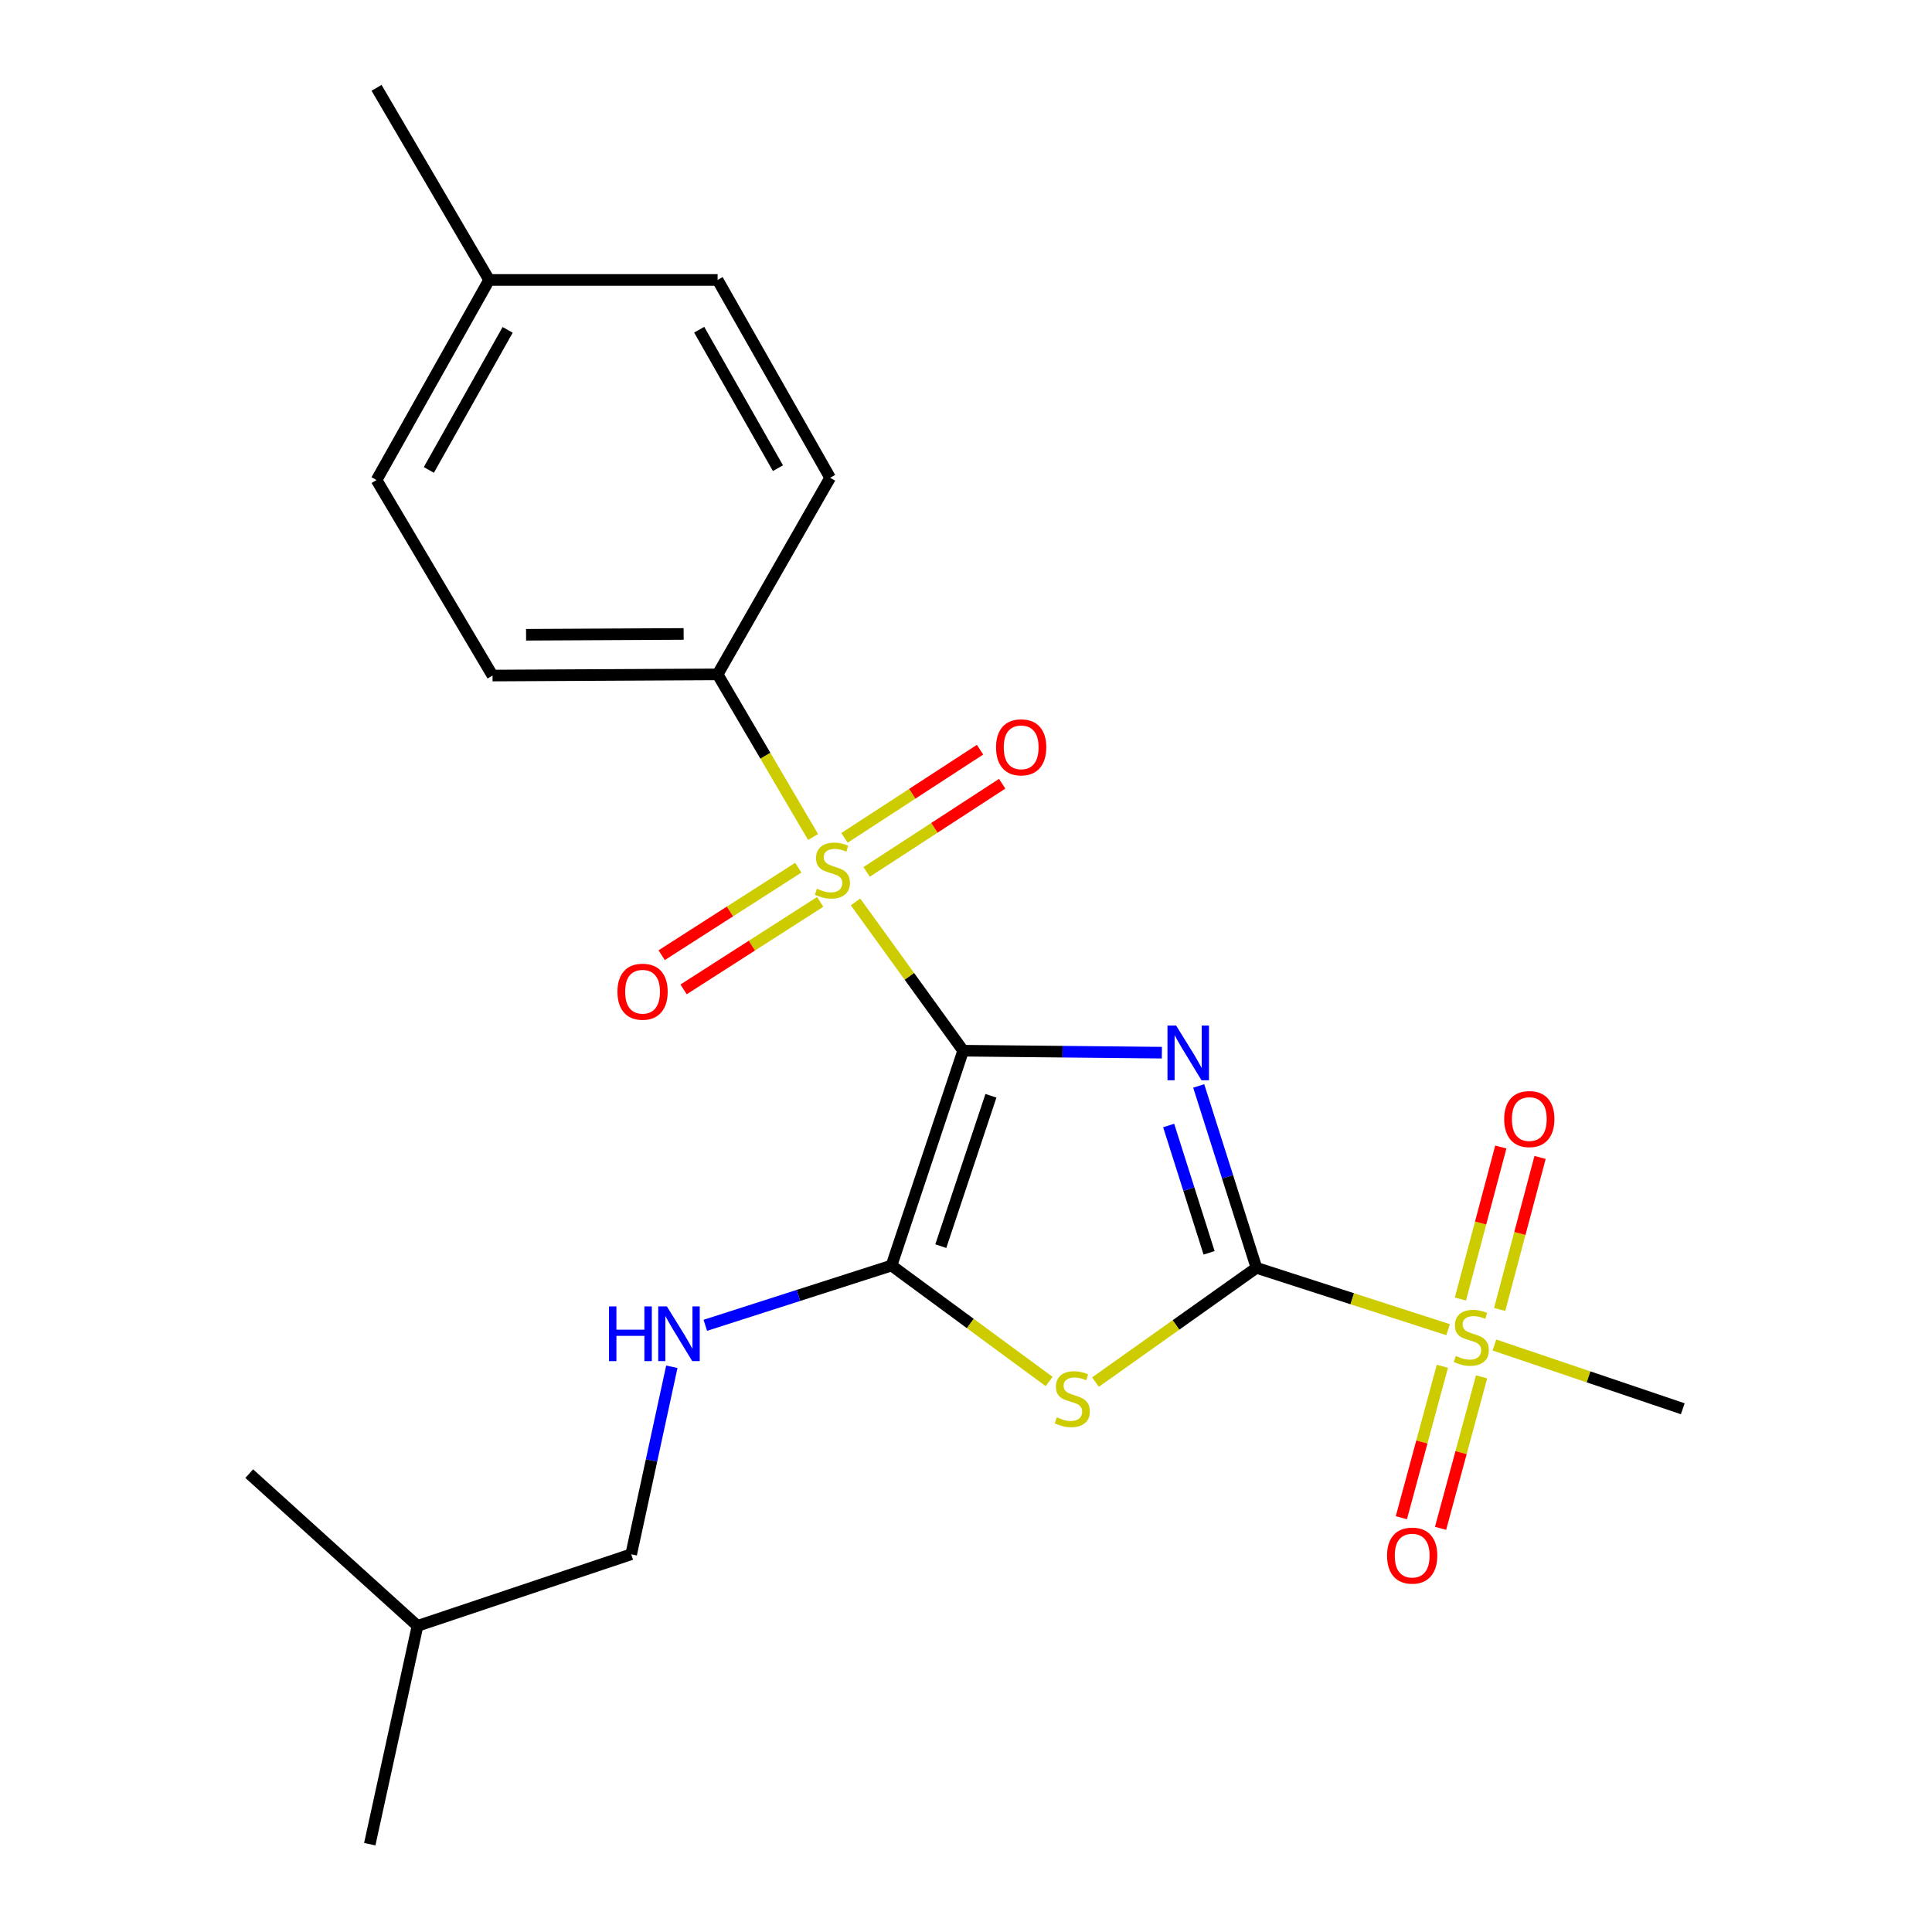 <?xml version='1.0' encoding='iso-8859-1'?>
<svg version='1.1' baseProfile='full'
              xmlns='http://www.w3.org/2000/svg'
                      xmlns:rdkit='http://www.rdkit.org/xml'
                      xmlns:xlink='http://www.w3.org/1999/xlink'
                  xml:space='preserve'
width='1000px' height='1000px' viewBox='0 0 1000 1000'>
<!-- END OF HEADER -->
<rect style='opacity:1.0;fill:#FFFFFF;stroke:none' width='1000' height='1000' x='0' y='0'> </rect>
<path class='bond-0' d='M 498.529,543.841 L 549.954,544.351' style='fill:none;fill-rule:evenodd;stroke:#000000;stroke-width:6px;stroke-linecap:butt;stroke-linejoin:miter;stroke-opacity:1' />
<path class='bond-0' d='M 549.954,544.351 L 601.379,544.861' style='fill:none;fill-rule:evenodd;stroke:#0000FF;stroke-width:6px;stroke-linecap:butt;stroke-linejoin:miter;stroke-opacity:1' />
<path class='bond-2' d='M 498.529,543.841 L 470.674,505.334' style='fill:none;fill-rule:evenodd;stroke:#000000;stroke-width:6px;stroke-linecap:butt;stroke-linejoin:miter;stroke-opacity:1' />
<path class='bond-2' d='M 470.674,505.334 L 442.819,466.828' style='fill:none;fill-rule:evenodd;stroke:#CCCC00;stroke-width:6px;stroke-linecap:butt;stroke-linejoin:miter;stroke-opacity:1' />
<path class='bond-3' d='M 498.529,543.841 L 461.45,655.042' style='fill:none;fill-rule:evenodd;stroke:#000000;stroke-width:6px;stroke-linecap:butt;stroke-linejoin:miter;stroke-opacity:1' />
<path class='bond-3' d='M 512.908,567.17 L 486.953,645.011' style='fill:none;fill-rule:evenodd;stroke:#000000;stroke-width:6px;stroke-linecap:butt;stroke-linejoin:miter;stroke-opacity:1' />
<path class='bond-1' d='M 620.452,562.074 L 635.394,609.148' style='fill:none;fill-rule:evenodd;stroke:#0000FF;stroke-width:6px;stroke-linecap:butt;stroke-linejoin:miter;stroke-opacity:1' />
<path class='bond-1' d='M 635.394,609.148 L 650.336,656.222' style='fill:none;fill-rule:evenodd;stroke:#000000;stroke-width:6px;stroke-linecap:butt;stroke-linejoin:miter;stroke-opacity:1' />
<path class='bond-1' d='M 604.899,582.556 L 615.358,615.507' style='fill:none;fill-rule:evenodd;stroke:#0000FF;stroke-width:6px;stroke-linecap:butt;stroke-linejoin:miter;stroke-opacity:1' />
<path class='bond-1' d='M 615.358,615.507 L 625.817,648.459' style='fill:none;fill-rule:evenodd;stroke:#000000;stroke-width:6px;stroke-linecap:butt;stroke-linejoin:miter;stroke-opacity:1' />
<path class='bond-5' d='M 650.336,656.222 L 699.936,672.234' style='fill:none;fill-rule:evenodd;stroke:#000000;stroke-width:6px;stroke-linecap:butt;stroke-linejoin:miter;stroke-opacity:1' />
<path class='bond-5' d='M 699.936,672.234 L 749.536,688.246' style='fill:none;fill-rule:evenodd;stroke:#CCCC00;stroke-width:6px;stroke-linecap:butt;stroke-linejoin:miter;stroke-opacity:1' />
<path class='bond-23' d='M 650.336,656.222 L 608.677,685.794' style='fill:none;fill-rule:evenodd;stroke:#000000;stroke-width:6px;stroke-linecap:butt;stroke-linejoin:miter;stroke-opacity:1' />
<path class='bond-23' d='M 608.677,685.794 L 567.019,715.366' style='fill:none;fill-rule:evenodd;stroke:#CCCC00;stroke-width:6px;stroke-linecap:butt;stroke-linejoin:miter;stroke-opacity:1' />
<path class='bond-6' d='M 420.842,433.231 L 396.137,391.144' style='fill:none;fill-rule:evenodd;stroke:#CCCC00;stroke-width:6px;stroke-linecap:butt;stroke-linejoin:miter;stroke-opacity:1' />
<path class='bond-6' d='M 396.137,391.144 L 371.433,349.057' style='fill:none;fill-rule:evenodd;stroke:#000000;stroke-width:6px;stroke-linecap:butt;stroke-linejoin:miter;stroke-opacity:1' />
<path class='bond-8' d='M 448.577,451.294 L 483.653,428.477' style='fill:none;fill-rule:evenodd;stroke:#CCCC00;stroke-width:6px;stroke-linecap:butt;stroke-linejoin:miter;stroke-opacity:1' />
<path class='bond-8' d='M 483.653,428.477 L 518.729,405.661' style='fill:none;fill-rule:evenodd;stroke:#FF0000;stroke-width:6px;stroke-linecap:butt;stroke-linejoin:miter;stroke-opacity:1' />
<path class='bond-8' d='M 437.115,433.673 L 472.191,410.856' style='fill:none;fill-rule:evenodd;stroke:#CCCC00;stroke-width:6px;stroke-linecap:butt;stroke-linejoin:miter;stroke-opacity:1' />
<path class='bond-8' d='M 472.191,410.856 L 507.266,388.04' style='fill:none;fill-rule:evenodd;stroke:#FF0000;stroke-width:6px;stroke-linecap:butt;stroke-linejoin:miter;stroke-opacity:1' />
<path class='bond-9' d='M 413.186,449.118 L 377.835,471.76' style='fill:none;fill-rule:evenodd;stroke:#CCCC00;stroke-width:6px;stroke-linecap:butt;stroke-linejoin:miter;stroke-opacity:1' />
<path class='bond-9' d='M 377.835,471.76 L 342.483,494.403' style='fill:none;fill-rule:evenodd;stroke:#FF0000;stroke-width:6px;stroke-linecap:butt;stroke-linejoin:miter;stroke-opacity:1' />
<path class='bond-9' d='M 424.524,466.82 L 389.172,489.462' style='fill:none;fill-rule:evenodd;stroke:#CCCC00;stroke-width:6px;stroke-linecap:butt;stroke-linejoin:miter;stroke-opacity:1' />
<path class='bond-9' d='M 389.172,489.462 L 353.82,512.104' style='fill:none;fill-rule:evenodd;stroke:#FF0000;stroke-width:6px;stroke-linecap:butt;stroke-linejoin:miter;stroke-opacity:1' />
<path class='bond-4' d='M 461.45,655.042 L 502.241,685.055' style='fill:none;fill-rule:evenodd;stroke:#000000;stroke-width:6px;stroke-linecap:butt;stroke-linejoin:miter;stroke-opacity:1' />
<path class='bond-4' d='M 502.241,685.055 L 543.033,715.068' style='fill:none;fill-rule:evenodd;stroke:#CCCC00;stroke-width:6px;stroke-linecap:butt;stroke-linejoin:miter;stroke-opacity:1' />
<path class='bond-7' d='M 461.45,655.042 L 413.259,670.512' style='fill:none;fill-rule:evenodd;stroke:#000000;stroke-width:6px;stroke-linecap:butt;stroke-linejoin:miter;stroke-opacity:1' />
<path class='bond-7' d='M 413.259,670.512 L 365.068,685.982' style='fill:none;fill-rule:evenodd;stroke:#0000FF;stroke-width:6px;stroke-linecap:butt;stroke-linejoin:miter;stroke-opacity:1' />
<path class='bond-10' d='M 776.224,677.778 L 786.681,638.432' style='fill:none;fill-rule:evenodd;stroke:#CCCC00;stroke-width:6px;stroke-linecap:butt;stroke-linejoin:miter;stroke-opacity:1' />
<path class='bond-10' d='M 786.681,638.432 L 797.138,599.086' style='fill:none;fill-rule:evenodd;stroke:#FF0000;stroke-width:6px;stroke-linecap:butt;stroke-linejoin:miter;stroke-opacity:1' />
<path class='bond-10' d='M 755.908,672.379 L 766.365,633.033' style='fill:none;fill-rule:evenodd;stroke:#CCCC00;stroke-width:6px;stroke-linecap:butt;stroke-linejoin:miter;stroke-opacity:1' />
<path class='bond-10' d='M 766.365,633.033 L 776.822,593.686' style='fill:none;fill-rule:evenodd;stroke:#FF0000;stroke-width:6px;stroke-linecap:butt;stroke-linejoin:miter;stroke-opacity:1' />
<path class='bond-11' d='M 746.57,707.179 L 735.955,746.372' style='fill:none;fill-rule:evenodd;stroke:#CCCC00;stroke-width:6px;stroke-linecap:butt;stroke-linejoin:miter;stroke-opacity:1' />
<path class='bond-11' d='M 735.955,746.372 L 725.341,785.565' style='fill:none;fill-rule:evenodd;stroke:#FF0000;stroke-width:6px;stroke-linecap:butt;stroke-linejoin:miter;stroke-opacity:1' />
<path class='bond-11' d='M 766.86,712.675 L 756.245,751.867' style='fill:none;fill-rule:evenodd;stroke:#CCCC00;stroke-width:6px;stroke-linecap:butt;stroke-linejoin:miter;stroke-opacity:1' />
<path class='bond-11' d='M 756.245,751.867 L 745.631,791.06' style='fill:none;fill-rule:evenodd;stroke:#FF0000;stroke-width:6px;stroke-linecap:butt;stroke-linejoin:miter;stroke-opacity:1' />
<path class='bond-14' d='M 773.506,696.173 L 822.252,712.674' style='fill:none;fill-rule:evenodd;stroke:#CCCC00;stroke-width:6px;stroke-linecap:butt;stroke-linejoin:miter;stroke-opacity:1' />
<path class='bond-14' d='M 822.252,712.674 L 870.998,729.176' style='fill:none;fill-rule:evenodd;stroke:#000000;stroke-width:6px;stroke-linecap:butt;stroke-linejoin:miter;stroke-opacity:1' />
<path class='bond-12' d='M 371.433,349.057 L 254.929,349.664' style='fill:none;fill-rule:evenodd;stroke:#000000;stroke-width:6px;stroke-linecap:butt;stroke-linejoin:miter;stroke-opacity:1' />
<path class='bond-12' d='M 353.848,328.127 L 272.295,328.552' style='fill:none;fill-rule:evenodd;stroke:#000000;stroke-width:6px;stroke-linecap:butt;stroke-linejoin:miter;stroke-opacity:1' />
<path class='bond-13' d='M 371.433,349.057 L 429.673,247.292' style='fill:none;fill-rule:evenodd;stroke:#000000;stroke-width:6px;stroke-linecap:butt;stroke-linejoin:miter;stroke-opacity:1' />
<path class='bond-15' d='M 347.738,707.437 L 337.221,755.964' style='fill:none;fill-rule:evenodd;stroke:#0000FF;stroke-width:6px;stroke-linecap:butt;stroke-linejoin:miter;stroke-opacity:1' />
<path class='bond-15' d='M 337.221,755.964 L 326.705,804.49' style='fill:none;fill-rule:evenodd;stroke:#000000;stroke-width:6px;stroke-linecap:butt;stroke-linejoin:miter;stroke-opacity:1' />
<path class='bond-17' d='M 254.929,349.664 L 194.903,248.471' style='fill:none;fill-rule:evenodd;stroke:#000000;stroke-width:6px;stroke-linecap:butt;stroke-linejoin:miter;stroke-opacity:1' />
<path class='bond-16' d='M 429.673,247.292 L 371.433,144.896' style='fill:none;fill-rule:evenodd;stroke:#000000;stroke-width:6px;stroke-linecap:butt;stroke-linejoin:miter;stroke-opacity:1' />
<path class='bond-16' d='M 402.665,242.325 L 361.897,170.648' style='fill:none;fill-rule:evenodd;stroke:#000000;stroke-width:6px;stroke-linecap:butt;stroke-linejoin:miter;stroke-opacity:1' />
<path class='bond-19' d='M 326.705,804.49 L 216.099,841.557' style='fill:none;fill-rule:evenodd;stroke:#000000;stroke-width:6px;stroke-linecap:butt;stroke-linejoin:miter;stroke-opacity:1' />
<path class='bond-18' d='M 371.433,144.896 L 253.178,144.896' style='fill:none;fill-rule:evenodd;stroke:#000000;stroke-width:6px;stroke-linecap:butt;stroke-linejoin:miter;stroke-opacity:1' />
<path class='bond-24' d='M 194.903,248.471 L 253.178,144.896' style='fill:none;fill-rule:evenodd;stroke:#000000;stroke-width:6px;stroke-linecap:butt;stroke-linejoin:miter;stroke-opacity:1' />
<path class='bond-24' d='M 221.964,243.243 L 262.757,170.74' style='fill:none;fill-rule:evenodd;stroke:#000000;stroke-width:6px;stroke-linecap:butt;stroke-linejoin:miter;stroke-opacity:1' />
<path class='bond-20' d='M 253.178,144.896 L 194.903,45.455' style='fill:none;fill-rule:evenodd;stroke:#000000;stroke-width:6px;stroke-linecap:butt;stroke-linejoin:miter;stroke-opacity:1' />
<path class='bond-21' d='M 216.099,841.557 L 191.387,954.545' style='fill:none;fill-rule:evenodd;stroke:#000000;stroke-width:6px;stroke-linecap:butt;stroke-linejoin:miter;stroke-opacity:1' />
<path class='bond-22' d='M 216.099,841.557 L 129.002,762.74' style='fill:none;fill-rule:evenodd;stroke:#000000;stroke-width:6px;stroke-linecap:butt;stroke-linejoin:miter;stroke-opacity:1' />
<path  class='atom-1' d='M 608.772 530.837
L 618.052 545.837
Q 618.972 547.317, 620.452 549.997
Q 621.932 552.677, 622.012 552.837
L 622.012 530.837
L 625.772 530.837
L 625.772 559.157
L 621.892 559.157
L 611.932 542.757
Q 610.772 540.837, 609.532 538.637
Q 608.332 536.437, 607.972 535.757
L 607.972 559.157
L 604.292 559.157
L 604.292 530.837
L 608.772 530.837
' fill='#0000FF'/>
<path  class='atom-3' d='M 422.852 460.005
Q 423.172 460.125, 424.492 460.685
Q 425.812 461.245, 427.252 461.605
Q 428.732 461.925, 430.172 461.925
Q 432.852 461.925, 434.412 460.645
Q 435.972 459.325, 435.972 457.045
Q 435.972 455.485, 435.172 454.525
Q 434.412 453.565, 433.212 453.045
Q 432.012 452.525, 430.012 451.925
Q 427.492 451.165, 425.972 450.445
Q 424.492 449.725, 423.412 448.205
Q 422.372 446.685, 422.372 444.125
Q 422.372 440.565, 424.772 438.365
Q 427.212 436.165, 432.012 436.165
Q 435.292 436.165, 439.012 437.725
L 438.092 440.805
Q 434.692 439.405, 432.132 439.405
Q 429.372 439.405, 427.852 440.565
Q 426.332 441.685, 426.372 443.645
Q 426.372 445.165, 427.132 446.085
Q 427.932 447.005, 429.052 447.525
Q 430.212 448.045, 432.132 448.645
Q 434.692 449.445, 436.212 450.245
Q 437.732 451.045, 438.812 452.685
Q 439.932 454.285, 439.932 457.045
Q 439.932 460.965, 437.292 463.085
Q 434.692 465.165, 430.332 465.165
Q 427.812 465.165, 425.892 464.605
Q 424.012 464.085, 421.772 463.165
L 422.852 460.005
' fill='#CCCC00'/>
<path  class='atom-5' d='M 547.017 733.606
Q 547.337 733.726, 548.657 734.286
Q 549.977 734.846, 551.417 735.206
Q 552.897 735.526, 554.337 735.526
Q 557.017 735.526, 558.577 734.246
Q 560.137 732.926, 560.137 730.646
Q 560.137 729.086, 559.337 728.126
Q 558.577 727.166, 557.377 726.646
Q 556.177 726.126, 554.177 725.526
Q 551.657 724.766, 550.137 724.046
Q 548.657 723.326, 547.577 721.806
Q 546.537 720.286, 546.537 717.726
Q 546.537 714.166, 548.937 711.966
Q 551.377 709.766, 556.177 709.766
Q 559.457 709.766, 563.177 711.326
L 562.257 714.406
Q 558.857 713.006, 556.297 713.006
Q 553.537 713.006, 552.017 714.166
Q 550.497 715.286, 550.537 717.246
Q 550.537 718.766, 551.297 719.686
Q 552.097 720.606, 553.217 721.126
Q 554.377 721.646, 556.297 722.246
Q 558.857 723.046, 560.377 723.846
Q 561.897 724.646, 562.977 726.286
Q 564.097 727.886, 564.097 730.646
Q 564.097 734.566, 561.457 736.686
Q 558.857 738.766, 554.497 738.766
Q 551.977 738.766, 550.057 738.206
Q 548.177 737.686, 545.937 736.766
L 547.017 733.606
' fill='#CCCC00'/>
<path  class='atom-6' d='M 753.537 701.841
Q 753.857 701.961, 755.177 702.521
Q 756.497 703.081, 757.937 703.441
Q 759.417 703.761, 760.857 703.761
Q 763.537 703.761, 765.097 702.481
Q 766.657 701.161, 766.657 698.881
Q 766.657 697.321, 765.857 696.361
Q 765.097 695.401, 763.897 694.881
Q 762.697 694.361, 760.697 693.761
Q 758.177 693.001, 756.657 692.281
Q 755.177 691.561, 754.097 690.041
Q 753.057 688.521, 753.057 685.961
Q 753.057 682.401, 755.457 680.201
Q 757.897 678.001, 762.697 678.001
Q 765.977 678.001, 769.697 679.561
L 768.777 682.641
Q 765.377 681.241, 762.817 681.241
Q 760.057 681.241, 758.537 682.401
Q 757.017 683.521, 757.057 685.481
Q 757.057 687.001, 757.817 687.921
Q 758.617 688.841, 759.737 689.361
Q 760.897 689.881, 762.817 690.481
Q 765.377 691.281, 766.897 692.081
Q 768.417 692.881, 769.497 694.521
Q 770.617 696.121, 770.617 698.881
Q 770.617 702.801, 767.977 704.921
Q 765.377 707.001, 761.017 707.001
Q 758.497 707.001, 756.577 706.441
Q 754.697 705.921, 752.457 705.001
L 753.537 701.841
' fill='#CCCC00'/>
<path  class='atom-8' d='M 315.219 676.197
L 319.059 676.197
L 319.059 688.237
L 333.539 688.237
L 333.539 676.197
L 337.379 676.197
L 337.379 704.517
L 333.539 704.517
L 333.539 691.437
L 319.059 691.437
L 319.059 704.517
L 315.219 704.517
L 315.219 676.197
' fill='#0000FF'/>
<path  class='atom-8' d='M 345.179 676.197
L 354.459 691.197
Q 355.379 692.677, 356.859 695.357
Q 358.339 698.037, 358.419 698.197
L 358.419 676.197
L 362.179 676.197
L 362.179 704.517
L 358.299 704.517
L 348.339 688.117
Q 347.179 686.197, 345.939 683.997
Q 344.739 681.797, 344.379 681.117
L 344.379 704.517
L 340.699 704.517
L 340.699 676.197
L 345.179 676.197
' fill='#0000FF'/>
<path  class='atom-9' d='M 515.554 386.812
Q 515.554 380.012, 518.914 376.212
Q 522.274 372.412, 528.554 372.412
Q 534.834 372.412, 538.194 376.212
Q 541.554 380.012, 541.554 386.812
Q 541.554 393.692, 538.154 397.612
Q 534.754 401.492, 528.554 401.492
Q 522.314 401.492, 518.914 397.612
Q 515.554 393.732, 515.554 386.812
M 528.554 398.292
Q 532.874 398.292, 535.194 395.412
Q 537.554 392.492, 537.554 386.812
Q 537.554 381.252, 535.194 378.452
Q 532.874 375.612, 528.554 375.612
Q 524.234 375.612, 521.874 378.412
Q 519.554 381.212, 519.554 386.812
Q 519.554 392.532, 521.874 395.412
Q 524.234 398.292, 528.554 398.292
' fill='#FF0000'/>
<path  class='atom-10' d='M 319.591 513.3
Q 319.591 506.5, 322.951 502.7
Q 326.311 498.9, 332.591 498.9
Q 338.871 498.9, 342.231 502.7
Q 345.591 506.5, 345.591 513.3
Q 345.591 520.18, 342.191 524.1
Q 338.791 527.98, 332.591 527.98
Q 326.351 527.98, 322.951 524.1
Q 319.591 520.22, 319.591 513.3
M 332.591 524.78
Q 336.911 524.78, 339.231 521.9
Q 341.591 518.98, 341.591 513.3
Q 341.591 507.74, 339.231 504.94
Q 336.911 502.1, 332.591 502.1
Q 328.271 502.1, 325.911 504.9
Q 323.591 507.7, 323.591 513.3
Q 323.591 519.02, 325.911 521.9
Q 328.271 524.78, 332.591 524.78
' fill='#FF0000'/>
<path  class='atom-11' d='M 778.562 579.224
Q 778.562 572.424, 781.922 568.624
Q 785.282 564.824, 791.562 564.824
Q 797.842 564.824, 801.202 568.624
Q 804.562 572.424, 804.562 579.224
Q 804.562 586.104, 801.162 590.024
Q 797.762 593.904, 791.562 593.904
Q 785.322 593.904, 781.922 590.024
Q 778.562 586.144, 778.562 579.224
M 791.562 590.704
Q 795.882 590.704, 798.202 587.824
Q 800.562 584.904, 800.562 579.224
Q 800.562 573.664, 798.202 570.864
Q 795.882 568.024, 791.562 568.024
Q 787.242 568.024, 784.882 570.824
Q 782.562 573.624, 782.562 579.224
Q 782.562 584.944, 784.882 587.824
Q 787.242 590.704, 791.562 590.704
' fill='#FF0000'/>
<path  class='atom-12' d='M 717.94 805.177
Q 717.94 798.377, 721.3 794.577
Q 724.66 790.777, 730.94 790.777
Q 737.22 790.777, 740.58 794.577
Q 743.94 798.377, 743.94 805.177
Q 743.94 812.057, 740.54 815.977
Q 737.14 819.857, 730.94 819.857
Q 724.7 819.857, 721.3 815.977
Q 717.94 812.097, 717.94 805.177
M 730.94 816.657
Q 735.26 816.657, 737.58 813.777
Q 739.94 810.857, 739.94 805.177
Q 739.94 799.617, 737.58 796.817
Q 735.26 793.977, 730.94 793.977
Q 726.62 793.977, 724.26 796.777
Q 721.94 799.577, 721.94 805.177
Q 721.94 810.897, 724.26 813.777
Q 726.62 816.657, 730.94 816.657
' fill='#FF0000'/>
</svg>
